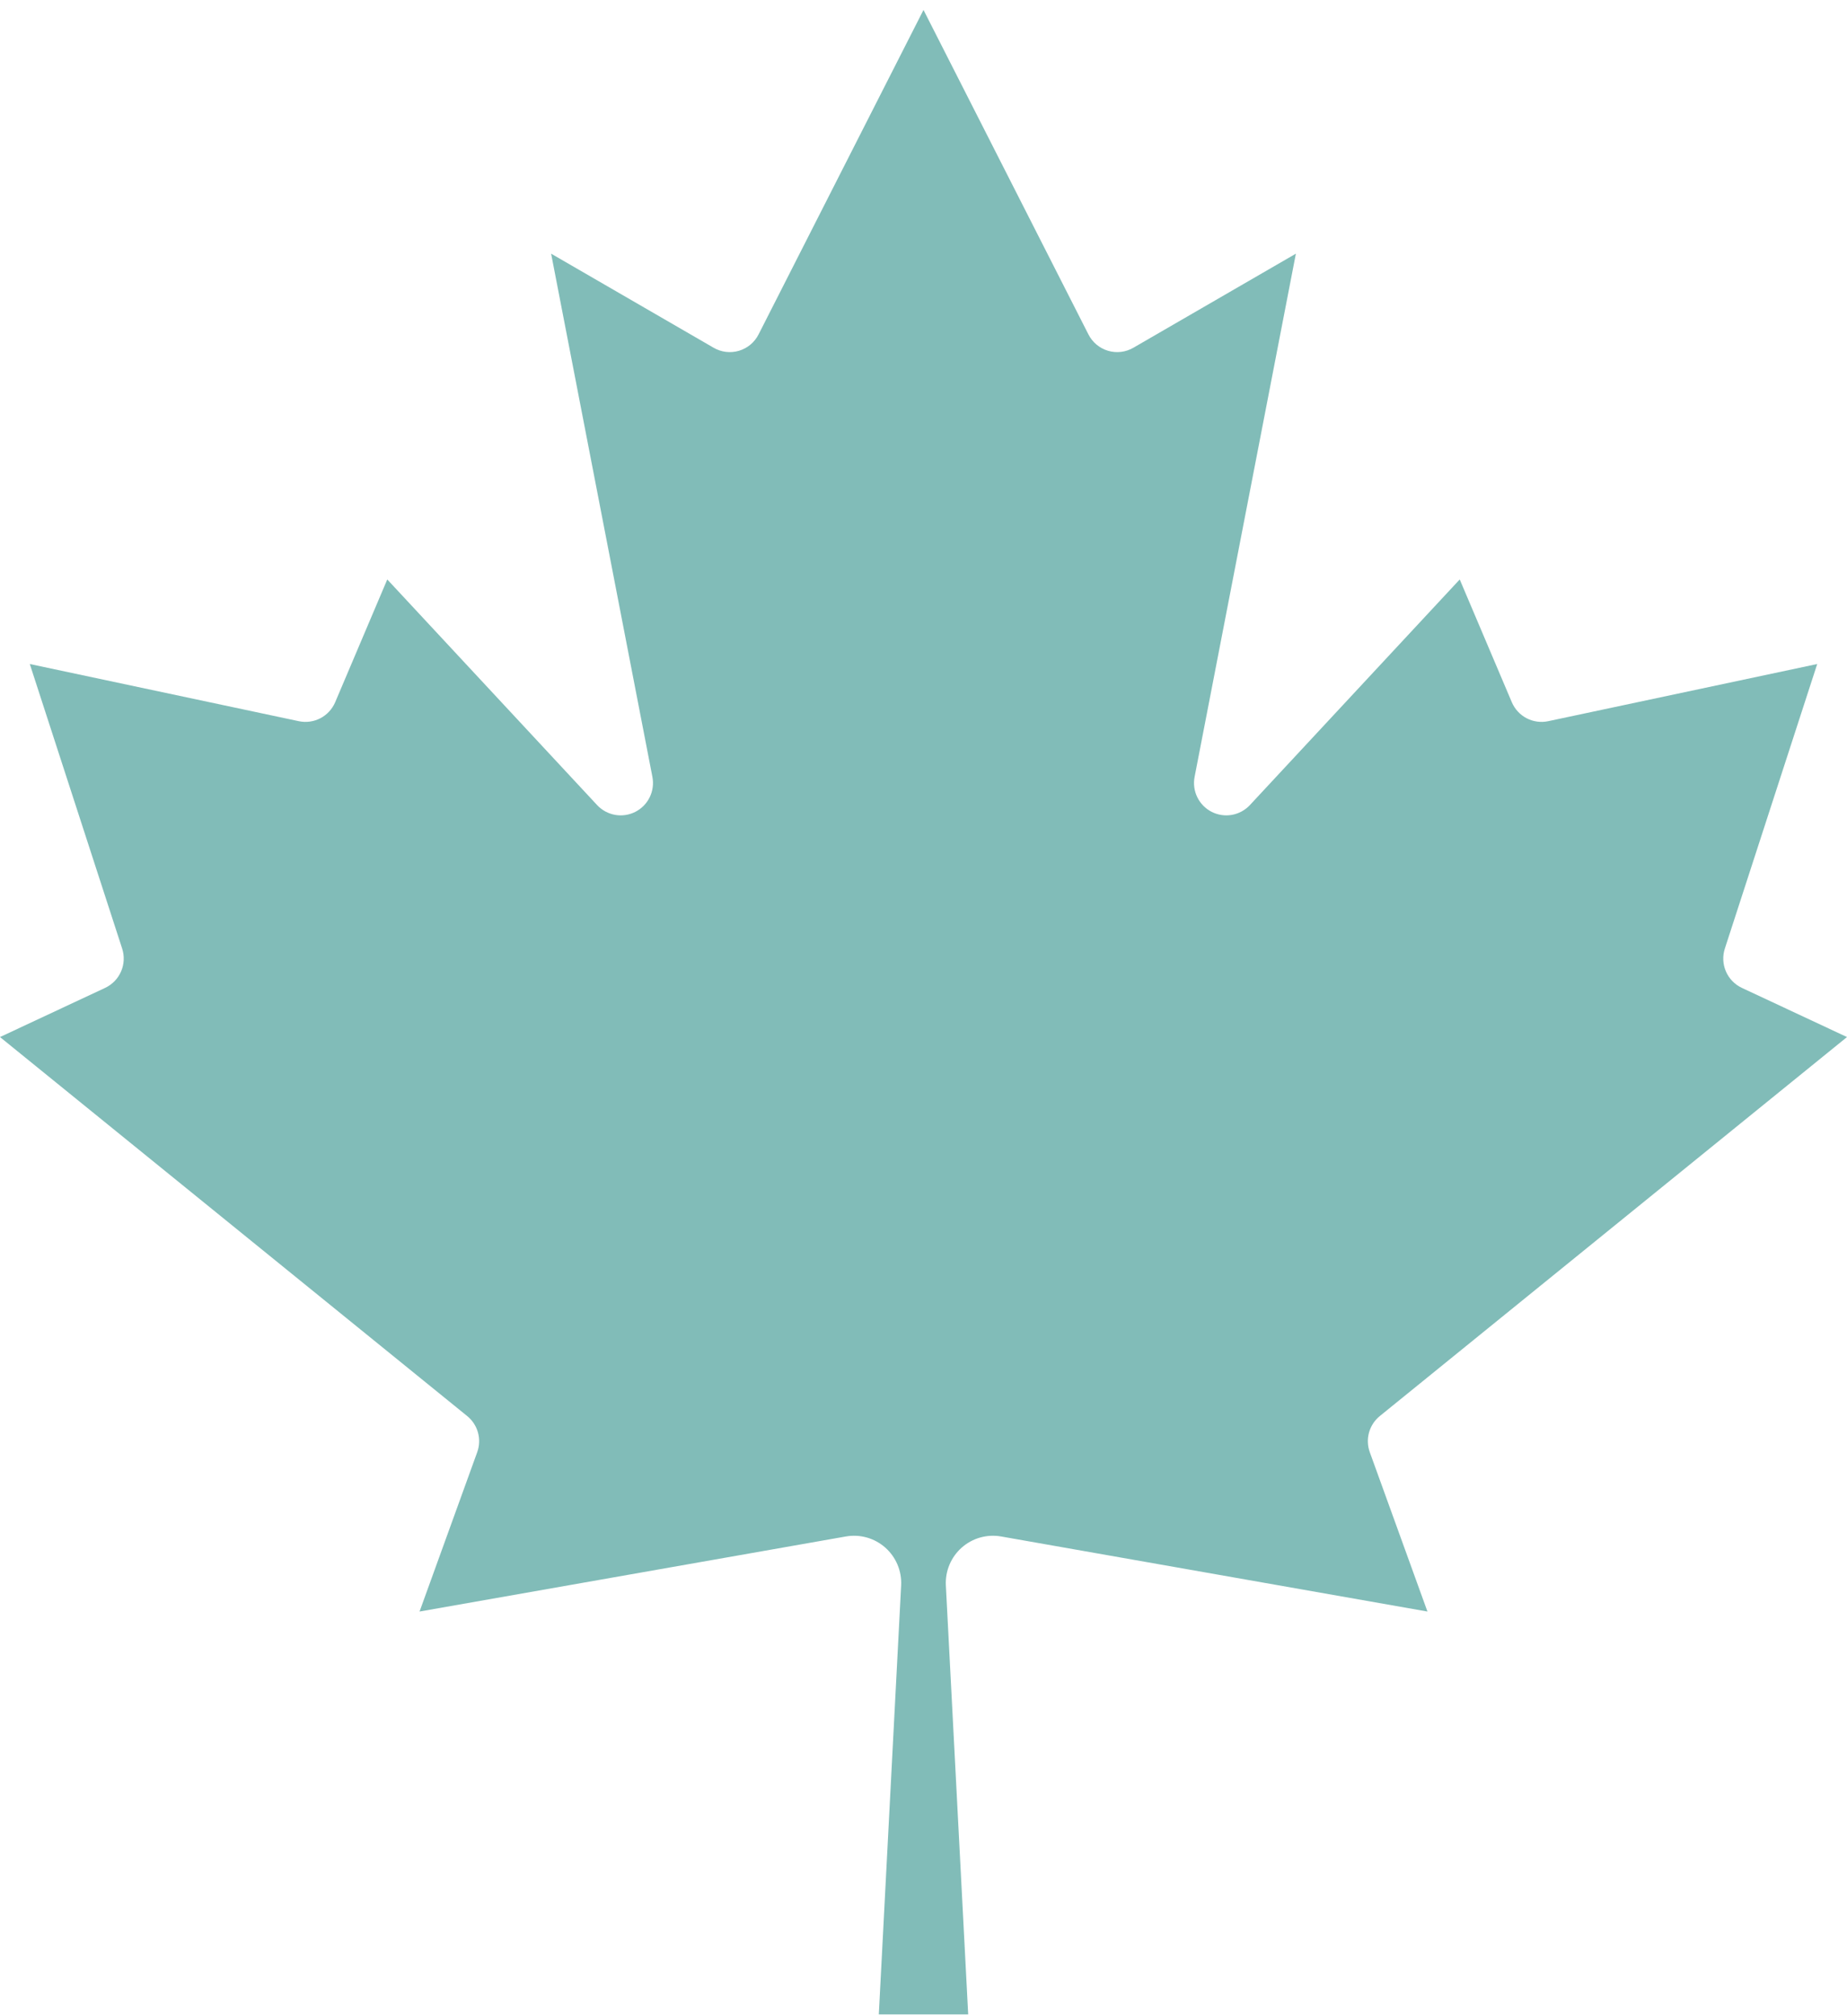 <svg xmlns="http://www.w3.org/2000/svg" width="164" height="179" viewBox="0 0 164 179" fill="none"><path d="M78.032 178.883L80.016 140.765C80.045 140.138 79.933 139.513 79.689 138.935C79.444 138.357 79.074 137.842 78.604 137.426C78.135 137.011 77.578 136.707 76.976 136.535C76.373 136.364 75.74 136.33 75.123 136.437L37.253 143.106L42.367 128.972C42.574 128.41 42.601 127.796 42.443 127.218C42.284 126.64 41.95 126.126 41.485 125.748L0 92.091L9.346 87.719C9.977 87.42 10.478 86.9 10.754 86.258C11.03 85.615 11.062 84.894 10.845 84.229L2.645 58.965L26.54 64.044C27.187 64.179 27.861 64.086 28.448 63.78C29.034 63.474 29.497 62.974 29.758 62.366L34.387 51.456L53.035 71.509C53.462 71.959 54.023 72.259 54.633 72.364C55.245 72.468 55.873 72.371 56.424 72.087C56.975 71.804 57.42 71.349 57.691 70.79C57.963 70.232 58.046 69.601 57.929 68.991L48.935 22.526L63.352 30.873C63.69 31.072 64.066 31.199 64.455 31.247C64.845 31.294 65.24 31.261 65.616 31.149C65.992 31.037 66.341 30.849 66.642 30.596C66.942 30.344 67.188 30.032 67.363 29.681L82 0.883L96.637 29.681C96.812 30.032 97.058 30.344 97.358 30.596C97.659 30.849 98.008 31.037 98.384 31.149C98.76 31.261 99.155 31.294 99.545 31.247C99.934 31.199 100.31 31.072 100.648 30.873L115.065 22.526L106.071 68.991C105.954 69.601 106.037 70.232 106.309 70.79C106.58 71.349 107.025 71.804 107.576 72.087C108.127 72.371 108.756 72.468 109.366 72.364C109.977 72.259 110.538 71.959 110.965 71.509L129.613 51.456L134.242 62.366C134.503 62.974 134.966 63.474 135.552 63.78C136.139 64.086 136.813 64.179 137.46 64.044L161.355 58.965L153.155 84.229C152.938 84.894 152.97 85.615 153.246 86.258C153.522 86.9 154.023 87.42 154.654 87.719L164 92.091L122.515 125.748C122.05 126.126 121.716 126.64 121.557 127.218C121.399 127.796 121.426 128.41 121.633 128.972L126.747 143.106L88.877 136.437C88.26 136.33 87.627 136.364 87.024 136.535C86.422 136.707 85.865 137.011 85.396 137.426C84.926 137.842 84.556 138.357 84.311 138.935C84.067 139.513 83.955 140.138 83.984 140.765L85.968 178.883H78.032Z" fill="#81BCB8"></path></svg>